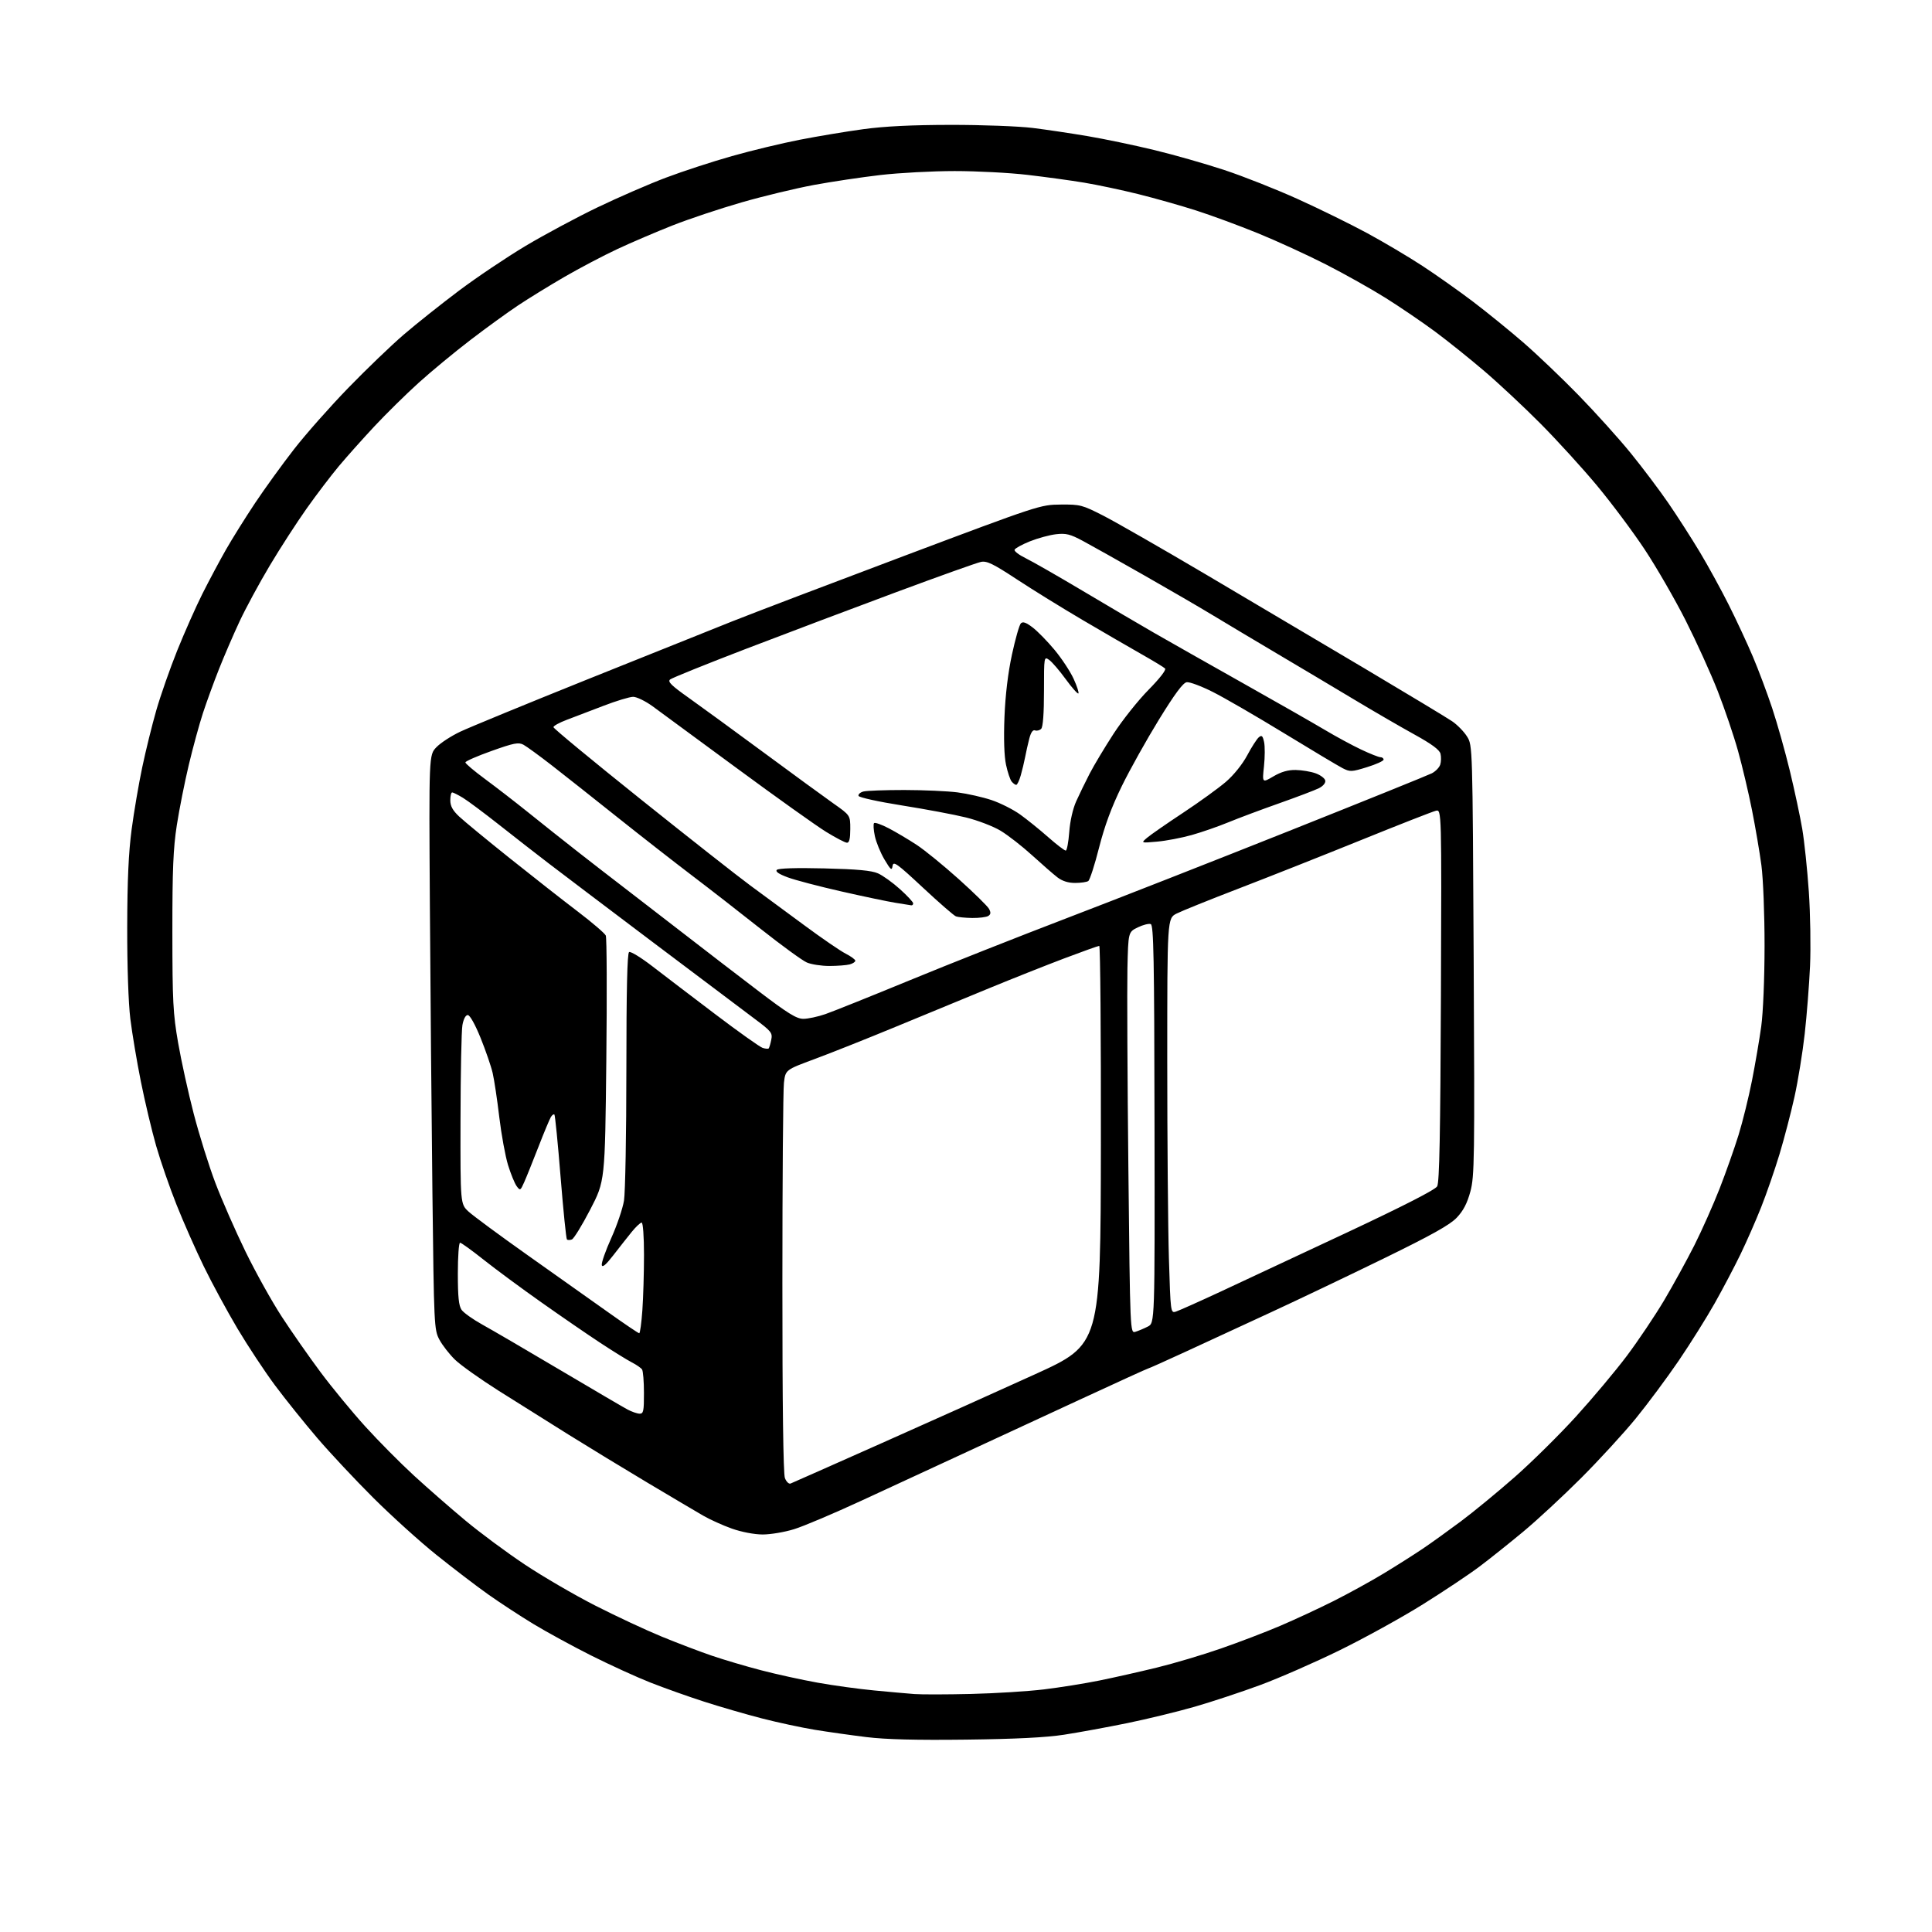 <?xml version="1.0" encoding="UTF-8" standalone="no"?>
<svg 
  version="1.1" 
  xmlns="http://www.w3.org/2000/svg" 
  xmlns:xlink="http://www.w3.org/1999/xlink" 
  xmlns:svg="http://www.w3.org/2000/svg"
  xmlns:rdf="http://www.w3.org/1999/02/22-rdf-syntax-ns#"
  xmlns:cc="http://creativecommons.org/ns#"
  xmlns:dc="http://purl.org/dc/elements/1.1/"
  viewBox="0 0 768 768"
  width="768"
  height="768"
>
<style>svg {background-color: white; }</style>"
<path stroke="none" fill="black" fill-rule="evenodd" d="M384.00,691.53C364.28,691.77 352.11,691.46 344.50,690.53C338.45,689.79 329.19,688.48 323.91,687.62C318.64,686.75 309.15,684.72 302.84,683.09C296.52,681.46 286.21,678.47 279.92,676.44C273.64,674.42 264.00,670.99 258.50,668.82C253.00,666.65 242.43,661.82 235.00,658.09C227.57,654.35 217.22,648.71 212.00,645.54C206.78,642.38 198.68,637.07 194.00,633.76C189.32,630.44 180.11,623.40 173.51,618.11C166.92,612.83 155.66,602.65 148.48,595.50C141.30,588.35 131.21,577.58 126.07,571.57C120.93,565.55 113.38,556.15 109.30,550.67C105.23,545.20 98.52,535.04 94.39,528.11C90.27,521.17 84.25,510.07 81.02,503.44C77.79,496.81 72.91,485.79 70.19,478.94C67.46,472.10 63.81,461.55 62.07,455.50C60.34,449.45 57.61,437.98 56.01,430.00C54.41,422.02 52.52,410.77 51.81,405.00C51.04,398.71 50.54,384.06 50.57,368.50C50.61,349.92 51.11,338.84 52.33,329.67C53.27,322.61 55.17,311.49 56.55,304.97C57.92,298.44 60.43,288.28 62.12,282.39C63.81,276.50 67.56,265.79 70.45,258.59C73.35,251.39 77.86,241.22 80.48,236.00C83.11,230.78 87.31,222.90 89.82,218.50C92.33,214.10 97.53,205.78 101.38,200.00C105.23,194.22 112.20,184.59 116.86,178.60C121.52,172.60 131.23,161.63 138.42,154.22C145.61,146.81 155.55,137.26 160.50,133.01C165.45,128.76 175.30,120.92 182.39,115.59C189.48,110.26 201.41,102.25 208.89,97.78C216.38,93.31 229.25,86.41 237.50,82.44C245.75,78.48 257.97,73.16 264.67,70.64C271.36,68.11 283.19,64.24 290.95,62.05C298.71,59.85 310.84,56.93 317.89,55.56C324.95,54.18 336.29,52.29 343.11,51.36C351.65,50.19 362.50,49.66 378.00,49.64C390.38,49.63 405.00,50.18 410.50,50.86C416.00,51.54 425.90,53.02 432.50,54.14C439.10,55.26 450.94,57.73 458.82,59.64C466.69,61.54 479.24,65.12 486.70,67.59C494.17,70.05 507.30,75.25 515.89,79.13C524.47,83.01 536.90,89.12 543.50,92.69C550.10,96.27 559.95,102.11 565.39,105.67C570.82,109.22 579.81,115.57 585.35,119.76C590.89,123.96 599.94,131.30 605.46,136.08C610.98,140.86 620.92,150.34 627.54,157.14C634.16,163.94 643.43,174.22 648.14,180.00C652.84,185.78 659.63,194.78 663.21,200.00C666.80,205.22 672.43,214.00 675.73,219.50C679.03,225.00 684.21,234.45 687.24,240.50C690.28,246.55 694.57,255.78 696.78,261.00C699.00,266.23 702.46,275.45 704.47,281.50C706.48,287.55 709.65,298.80 711.51,306.50C713.37,314.20 715.58,324.55 716.42,329.50C717.26,334.45 718.44,345.70 719.04,354.50C719.64,363.30 719.85,376.57 719.52,384.00C719.18,391.43 718.23,403.57 717.40,411.00C716.56,418.43 714.74,429.68 713.34,436.00C711.94,442.32 709.25,452.61 707.37,458.85C705.48,465.09 702.21,474.54 700.10,479.85C698.00,485.16 694.31,493.55 691.92,498.50C689.53,503.45 684.91,512.23 681.66,518.00C678.41,523.77 671.94,534.09 667.29,540.93C662.63,547.76 654.94,558.11 650.19,563.93C645.44,569.74 635.69,580.36 628.53,587.53C621.36,594.70 611.00,604.30 605.50,608.87C600.00,613.44 592.21,619.66 588.18,622.69C584.16,625.73 574.04,632.48 565.68,637.71C557.33,642.93 542.40,651.17 532.50,656.02C522.60,660.87 508.39,667.09 500.91,669.85C493.44,672.61 481.74,676.48 474.91,678.45C468.09,680.41 455.98,683.36 448.00,684.99C440.02,686.62 428.77,688.68 423.00,689.57C415.75,690.69 403.67,691.29 384.00,691.53zM386.00,673.37C395.62,673.14 408.68,672.33 415.00,671.56C421.32,670.80 431.23,669.21 437.00,668.04C442.77,666.87 453.06,664.55 459.86,662.89C466.66,661.23 478.14,657.82 485.36,655.30C492.59,652.79 503.19,648.74 508.91,646.29C514.64,643.85 524.15,639.43 530.04,636.48C535.93,633.52 544.96,628.56 550.10,625.44C555.23,622.33 562.15,617.94 565.47,615.70C568.79,613.47 575.62,608.56 580.66,604.80C585.70,601.04 595.38,593.08 602.16,587.12C608.95,581.15 619.90,570.33 626.50,563.07C633.09,555.82 642.18,544.99 646.68,539.00C651.18,533.00 657.85,523.07 661.51,516.92C665.16,510.76 670.59,500.86 673.59,494.92C676.58,488.97 681.07,478.86 683.58,472.46C686.08,466.05 689.47,456.46 691.11,451.15C692.75,445.84 695.15,436.10 696.45,429.50C697.75,422.90 699.40,413.23 700.12,408.00C700.87,402.55 701.43,388.91 701.44,376.00C701.45,363.46 700.89,349.29 700.19,344.00C699.49,338.77 697.81,328.88 696.44,322.00C695.08,315.12 692.58,304.55 690.89,298.50C689.21,292.45 685.57,281.75 682.82,274.71C680.07,267.68 674.30,254.99 670.01,246.51C665.71,238.04 658.38,225.34 653.71,218.30C649.04,211.26 640.53,199.88 634.80,193.00C629.08,186.12 619.02,175.09 612.45,168.47C605.88,161.85 595.77,152.40 589.99,147.47C584.21,142.54 575.42,135.49 570.46,131.81C565.49,128.13 556.72,122.16 550.97,118.54C545.21,114.92 534.42,108.86 527.00,105.08C519.58,101.30 507.43,95.73 500.00,92.71C492.57,89.68 481.55,85.62 475.50,83.68C469.45,81.74 459.10,78.81 452.50,77.17C445.90,75.53 436.22,73.48 430.98,72.61C425.74,71.74 415.62,70.35 408.48,69.52C401.35,68.68 388.31,68.00 379.51,68.00C370.70,68.00 357.43,68.71 350.00,69.57C342.57,70.43 330.65,72.21 323.50,73.53C316.35,74.86 303.45,77.96 294.84,80.44C286.22,82.92 273.85,87.05 267.34,89.62C260.83,92.19 250.96,96.41 245.42,99.00C239.88,101.59 230.43,106.56 224.42,110.04C218.41,113.53 210.12,118.63 206.00,121.37C201.88,124.11 193.32,130.31 187.00,135.15C180.68,139.99 171.38,147.67 166.36,152.22C161.33,156.77 153.43,164.55 148.81,169.50C144.19,174.45 137.85,181.55 134.73,185.27C131.61,189.00 125.84,196.58 121.91,202.13C117.98,207.68 111.36,217.90 107.22,224.86C103.07,231.81 97.68,241.78 95.24,247.00C92.80,252.22 89.11,260.77 87.04,266.00C84.97,271.23 82.10,279.10 80.66,283.50C79.22,287.90 76.70,297.12 75.06,304.00C73.42,310.88 71.27,321.68 70.29,328.00C68.86,337.23 68.51,345.63 68.52,370.50C68.54,398.11 68.79,402.92 70.80,414.50C72.04,421.65 74.83,434.36 77.01,442.74C79.19,451.13 83.06,463.50 85.62,470.24C88.18,476.98 93.56,489.25 97.58,497.50C101.60,505.75 108.11,517.44 112.06,523.48C116.00,529.52 122.92,539.42 127.44,545.48C131.95,551.54 139.93,561.23 145.16,567.00C150.39,572.77 159.13,581.59 164.58,586.59C170.04,591.60 179.22,599.62 185.00,604.43C190.77,609.24 201.34,617.08 208.50,621.85C215.65,626.62 228.25,633.97 236.50,638.18C244.75,642.39 256.68,647.96 263.00,650.56C269.32,653.15 278.32,656.58 283.00,658.17C287.68,659.77 296.46,662.37 302.53,663.95C308.60,665.54 318.73,667.76 325.03,668.89C331.34,670.02 341.45,671.41 347.50,671.98C353.55,672.56 360.75,673.20 363.50,673.41C366.25,673.62 376.38,673.60 386.00,673.37zM303.14,609.98C299.86,609.97 294.78,609.00 290.98,607.66C287.39,606.39 282.22,604.06 279.48,602.47C276.74,600.89 266.85,595.03 257.50,589.46C248.15,583.88 233.97,575.25 226.00,570.28C218.03,565.31 205.52,557.46 198.20,552.83C190.89,548.20 183.08,542.65 180.86,540.49C178.64,538.33 175.85,534.75 174.67,532.53C172.58,528.60 172.51,527.19 171.89,474.00C171.55,444.02 171.09,392.64 170.88,359.82C170.50,300.13 170.50,300.13 173.47,297.04C175.10,295.33 179.37,292.55 182.97,290.85C186.56,289.15 209.07,279.89 233.00,270.27C256.93,260.66 283.02,250.20 291.00,247.03C298.98,243.85 329.80,232.12 359.50,220.95C413.15,200.77 413.55,200.64 421.66,200.57C429.42,200.50 430.23,200.72 438.66,205.03C443.52,207.52 461.90,218.05 479.50,228.44C497.10,238.83 525.45,255.62 542.50,265.75C559.55,275.88 575.19,285.32 577.25,286.72C579.32,288.13 581.99,290.87 583.19,292.81C585.37,296.33 585.37,296.33 585.81,381.74C586.23,461.11 586.13,467.61 584.49,473.68C583.22,478.35 581.69,481.30 579.08,484.04C576.33,486.93 569.17,490.93 549.97,500.31C535.96,507.15 515.73,516.81 505.00,521.76C494.27,526.72 479.05,533.75 471.17,537.39C463.29,541.02 456.64,544.00 456.40,544.00C456.15,544.00 443.93,549.57 429.23,556.38C414.53,563.18 393.50,572.92 382.50,578.01C371.50,583.10 353.50,591.43 342.50,596.51C331.50,601.60 319.42,606.72 315.64,607.88C311.87,609.05 306.25,609.99 303.14,609.98zM314.26,589.73C314.94,589.46 331.25,582.24 350.50,573.67C369.75,565.11 397.20,552.78 411.50,546.27C437.50,534.43 437.50,534.43 437.62,455.22C437.68,411.65 437.39,376.00 436.97,376.00C436.56,376.00 430.28,378.25 423.02,380.99C415.77,383.74 402.56,388.98 393.67,392.64C384.78,396.30 368.05,403.21 356.50,407.98C344.95,412.76 330.27,418.60 323.87,420.97C312.25,425.27 312.25,425.27 311.63,430.38C311.29,433.20 311.01,469.11 311.01,510.18C311.00,558.26 311.36,585.82 312.01,587.54C312.57,589.01 313.58,589.99 314.26,589.73zM254.25,561.96C255.78,561.99 256.00,560.96 255.98,553.75C255.98,549.21 255.64,545.00 255.23,544.39C254.83,543.78 253.01,542.52 251.20,541.59C249.38,540.66 243.79,537.20 238.77,533.90C233.75,530.61 223.14,523.32 215.19,517.70C207.23,512.09 196.91,504.46 192.24,500.75C187.57,497.04 183.36,494.00 182.88,494.00C182.39,494.00 182.00,499.52 182.00,506.28C182.00,515.55 182.37,519.08 183.49,520.69C184.32,521.86 188.03,524.50 191.74,526.55C195.46,528.60 209.30,536.68 222.50,544.51C235.70,552.33 247.85,559.45 249.50,560.33C251.15,561.20 253.29,561.94 254.25,561.96zM254.10,529.99C254.43,530.00 254.99,525.88 255.35,520.85C255.71,515.81 256.00,505.91 256.00,498.85C256.00,491.46 255.60,486.00 255.06,486.00C254.54,486.00 252.75,487.69 251.08,489.75C249.41,491.81 246.13,495.98 243.79,499.00C240.87,502.78 239.44,503.99 239.22,502.87C239.04,501.97 240.74,497.13 243.00,492.12C245.26,487.11 247.53,480.42 248.05,477.25C248.56,474.09 248.99,450.71 248.99,425.31C249.00,393.61 249.34,378.91 250.07,378.46C250.66,378.09 254.82,380.64 259.32,384.11C263.82,387.58 275.07,396.16 284.33,403.17C293.58,410.18 302.06,416.20 303.15,416.55C304.25,416.90 305.34,417.00 305.56,416.77C305.79,416.54 306.25,415.01 306.58,413.36C307.14,410.57 306.68,409.99 299.84,404.89C295.80,401.88 277.65,388.22 259.50,374.53C241.35,360.84 222.68,346.72 218.00,343.13C213.32,339.55 204.55,332.72 198.50,327.94C192.45,323.17 185.93,318.30 184.00,317.13C182.07,315.96 180.16,315.01 179.75,315.00C179.34,315.00 179.00,316.41 179.00,318.13C179.00,320.42 179.95,322.16 182.50,324.56C184.42,326.37 193.53,333.88 202.75,341.24C211.96,348.60 224.13,358.14 229.79,362.44C235.45,366.75 240.40,371.00 240.81,371.89C241.21,372.77 241.31,395.10 241.02,421.50C240.50,469.50 240.50,469.50 234.62,480.83C231.39,487.06 228.11,492.40 227.33,492.70C226.55,493.00 225.66,493.00 225.36,492.69C225.05,492.39 223.92,481.20 222.84,467.84C221.77,454.49 220.66,443.33 220.39,443.06C220.12,442.78 219.48,443.22 218.99,444.02C218.49,444.83 216.24,450.21 214.00,455.99C211.75,461.77 209.22,468.07 208.36,469.98C206.87,473.33 206.76,473.39 205.37,471.50C204.58,470.41 203.05,466.66 201.96,463.15C200.88,459.64 199.31,451.08 198.48,444.13C197.66,437.18 196.47,429.29 195.85,426.58C195.23,423.88 193.06,417.58 191.04,412.58C188.84,407.17 186.79,403.50 185.95,403.50C185.08,403.50 184.26,405.06 183.82,407.50C183.43,409.70 183.09,426.60 183.06,445.05C183.00,478.61 183.00,478.61 186.25,481.62C188.04,483.28 198.72,491.16 210.00,499.14C221.28,507.12 235.68,517.33 242.00,521.82C248.32,526.31 253.77,529.99 254.10,529.99zM451.37,529.40C452.54,529.04 454.75,528.11 456.28,527.33C459.06,525.92 459.06,525.92 458.94,446.89C458.84,380.72 458.59,367.78 457.44,367.34C456.68,367.05 454.36,367.64 452.28,368.65C448.50,370.50 448.50,370.50 448.17,385.00C448.00,392.98 448.16,428.88 448.55,464.78C449.24,530.06 449.24,530.06 451.37,529.40zM467.41,521.39C468.56,521.03 476.48,517.50 485.00,513.54C493.52,509.58 516.16,498.99 535.30,490.01C557.93,479.39 570.52,472.95 571.30,471.59C572.20,470.03 572.57,450.76 572.79,395.63C573.07,321.75 573.07,321.75 570.79,322.29C569.53,322.58 556.12,327.83 541.00,333.96C525.88,340.08 504.05,348.73 492.50,353.17C480.95,357.61 469.81,362.10 467.75,363.14C464.00,365.04 464.00,365.04 464.00,421.77C464.00,452.97 464.30,488.30 464.66,500.27C465.31,521.75 465.35,522.02 467.41,521.39zM319.35,405.00C321.19,405.00 325.12,404.16 328.09,403.13C331.07,402.10 346.10,396.07 361.50,389.73C376.90,383.38 405.02,372.26 424.00,365.00C442.98,357.75 482.80,342.13 512.50,330.29C542.20,318.46 567.71,308.15 569.18,307.40C570.65,306.64 572.16,305.08 572.52,303.94C572.88,302.79 572.93,300.85 572.62,299.62C572.23,298.06 569.10,295.75 562.28,291.99C556.90,289.03 546.20,282.82 538.50,278.20C530.80,273.58 517.08,265.40 508.00,260.03C498.93,254.66 487.36,247.75 482.30,244.69C477.25,241.62 464.87,234.42 454.80,228.69C444.74,222.96 433.80,216.82 430.50,215.05C425.43,212.33 423.78,211.91 419.83,212.36C417.25,212.65 412.56,213.93 409.40,215.19C406.24,216.46 403.50,217.97 403.31,218.54C403.12,219.12 405.11,220.62 407.71,221.89C410.32,223.16 420.57,229.03 430.48,234.93C440.39,240.84 453.23,248.38 459.00,251.70C464.77,255.02 480.52,263.93 494.00,271.52C507.48,279.10 522.13,287.46 526.56,290.10C531.00,292.75 537.52,296.28 541.06,297.95C544.60,299.63 548.06,301.00 548.75,301.00C549.44,301.00 550.00,301.43 550.00,301.96C550.00,302.49 547.04,303.83 543.43,304.95C537.26,306.86 536.67,306.88 533.68,305.35C531.93,304.45 521.48,298.20 510.45,291.47C499.43,284.74 486.67,277.35 482.11,275.06C477.55,272.76 472.88,271.02 471.74,271.19C470.27,271.41 467.03,275.78 460.73,286.00C455.82,293.98 449.16,305.90 445.93,312.50C441.83,320.89 439.11,328.26 436.88,337.00C435.14,343.88 433.21,349.83 432.60,350.23C432.00,350.64 429.65,350.98 427.38,350.98C424.66,350.99 422.30,350.25 420.38,348.79C418.80,347.57 414.27,343.63 410.33,340.04C406.38,336.44 400.74,332.04 397.80,330.26C394.86,328.48 388.63,326.09 383.97,324.95C379.31,323.80 367.88,321.66 358.58,320.18C349.22,318.70 341.49,317.00 341.28,316.38C341.08,315.76 341.95,314.98 343.21,314.64C344.47,314.30 351.80,314.04 359.50,314.04C367.20,314.05 376.73,314.48 380.67,314.99C384.61,315.51 390.69,316.88 394.17,318.05C397.65,319.22 402.75,321.79 405.50,323.76C408.25,325.73 413.27,329.78 416.66,332.77C420.05,335.76 423.20,338.16 423.66,338.12C424.12,338.08 424.74,334.77 425.04,330.77C425.36,326.41 426.47,321.50 427.82,318.50C429.06,315.75 431.47,310.80 433.17,307.50C434.88,304.20 439.16,297.06 442.69,291.63C446.23,286.20 452.47,278.35 456.58,274.19C460.96,269.75 463.67,266.27 463.14,265.74C462.65,265.25 458.48,262.72 453.87,260.11C449.27,257.50 438.75,251.40 430.50,246.55C422.25,241.70 410.39,234.37 404.15,230.26C394.80,224.11 392.29,222.89 389.97,223.36C388.41,223.67 373.27,229.07 356.32,235.37C339.37,241.67 312.50,251.81 296.61,257.90C280.72,264.00 267.12,269.49 266.38,270.10C265.32,270.98 266.87,272.51 273.77,277.39C278.57,280.80 291.95,290.56 303.50,299.08C315.05,307.61 327.54,316.73 331.25,319.35C338.00,324.10 338.00,324.10 338.00,329.55C338.00,333.35 337.61,335.00 336.70,335.00C335.99,335.00 332.23,333.04 328.35,330.65C324.46,328.25 308.51,316.88 292.89,305.37C277.28,293.86 262.19,282.77 259.37,280.72C256.54,278.68 253.09,277.00 251.70,277.00C250.31,277.00 244.97,278.61 239.84,280.59C234.70,282.56 228.14,285.06 225.25,286.16C222.36,287.25 220.00,288.55 220.00,289.06C220.00,289.56 235.64,302.48 254.75,317.77C273.86,333.06 293.47,348.48 298.32,352.04C303.17,355.59 312.80,362.69 319.72,367.81C326.64,372.93 334.03,378.00 336.15,379.08C338.27,380.16 340.00,381.43 340.00,381.90C340.00,382.38 338.99,383.04 337.75,383.37C336.51,383.70 332.90,383.98 329.72,383.99C326.54,383.99 322.49,383.37 320.72,382.60C318.95,381.84 310.67,375.80 302.32,369.20C293.98,362.59 281.60,352.97 274.82,347.83C268.05,342.69 254.85,332.38 245.50,324.93C236.15,317.47 224.42,308.20 219.44,304.32C214.46,300.45 209.34,296.72 208.08,296.04C206.11,294.99 204.31,295.34 195.39,298.52C189.68,300.55 185.00,302.60 185.00,303.07C185.00,303.54 188.49,306.49 192.75,309.63C197.01,312.77 204.78,318.77 210.00,322.97C215.22,327.18 224.06,334.19 229.64,338.56C235.22,342.93 242.87,348.85 246.64,351.73C250.41,354.61 261.15,362.90 270.50,370.14C279.85,377.39 293.92,388.20 301.76,394.16C313.29,402.93 316.66,405.00 319.35,405.00zM386.50,364.91C383.75,364.87 380.82,364.59 380.00,364.27C379.18,363.96 373.25,358.80 366.83,352.81C356.53,343.20 355.11,342.19 354.81,344.21C354.52,346.20 354.09,345.86 351.60,341.68C350.02,339.03 348.30,334.83 347.77,332.36C347.24,329.88 347.10,327.56 347.46,327.20C347.82,326.84 350.47,327.78 353.35,329.29C356.23,330.80 361.19,333.74 364.38,335.84C367.57,337.93 375.11,344.08 381.14,349.49C387.17,354.91 392.58,360.22 393.16,361.29C393.94,362.76 393.86,363.47 392.85,364.11C392.11,364.58 389.25,364.94 386.50,364.91zM362.25,359.88C361.84,359.82 359.02,359.37 356.00,358.88C352.98,358.40 343.30,356.37 334.50,354.37C325.70,352.38 316.10,349.86 313.16,348.77C309.57,347.44 308.14,346.46 308.82,345.78C309.45,345.15 316.44,344.93 327.66,345.20C340.78,345.52 346.43,346.04 349.00,347.17C350.93,348.02 354.86,350.84 357.75,353.45C360.64,356.05 363.00,358.59 363.00,359.09C363.00,359.59 362.66,359.95 362.25,359.88zM459.96,334.56C453.50,335.14 453.50,335.14 456.00,333.01C457.38,331.84 463.82,327.37 470.33,323.07C476.83,318.77 484.50,313.22 487.37,310.74C490.44,308.10 493.92,303.76 495.79,300.25C497.54,296.96 499.62,293.73 500.40,293.08C501.56,292.12 501.94,292.46 502.49,294.95C502.86,296.63 502.84,300.98 502.45,304.62C501.74,311.24 501.74,311.24 506.21,308.62C509.30,306.80 512.03,306.02 515.09,306.08C517.51,306.12 521.08,306.72 523.00,307.41C524.92,308.11 526.64,309.40 526.81,310.28C527.00,311.23 525.97,312.47 524.31,313.31C522.77,314.09 515.65,316.79 508.50,319.32C501.35,321.84 492.22,325.26 488.22,326.91C484.21,328.56 477.67,330.83 473.68,331.95C469.68,333.07 463.51,334.25 459.96,334.56zM403.96,312.00C403.57,312.00 402.75,311.41 402.15,310.68C401.55,309.96 400.54,306.95 399.91,304.00C399.18,300.63 398.95,293.59 399.29,285.07C399.64,276.29 400.69,267.51 402.27,260.20C403.61,253.98 405.20,248.40 405.81,247.79C406.61,246.99 407.88,247.43 410.47,249.41C412.43,250.90 416.35,254.91 419.18,258.31C422.02,261.72 425.43,266.89 426.77,269.81C428.11,272.74 428.97,275.36 428.68,275.65C428.39,275.94 426.12,273.39 423.64,269.98C421.16,266.57 418.20,263.13 417.07,262.33C415.01,260.89 415.00,260.94 415.00,274.74C415.00,283.65 414.60,289.00 413.88,289.72C413.26,290.34 412.16,290.62 411.44,290.34C410.57,290.01 409.79,291.15 409.14,293.67C408.60,295.77 407.86,299.07 407.50,301.00C407.13,302.93 406.35,306.19 405.76,308.25C405.17,310.31 404.36,312.00 403.96,312.00z" />

</svg>